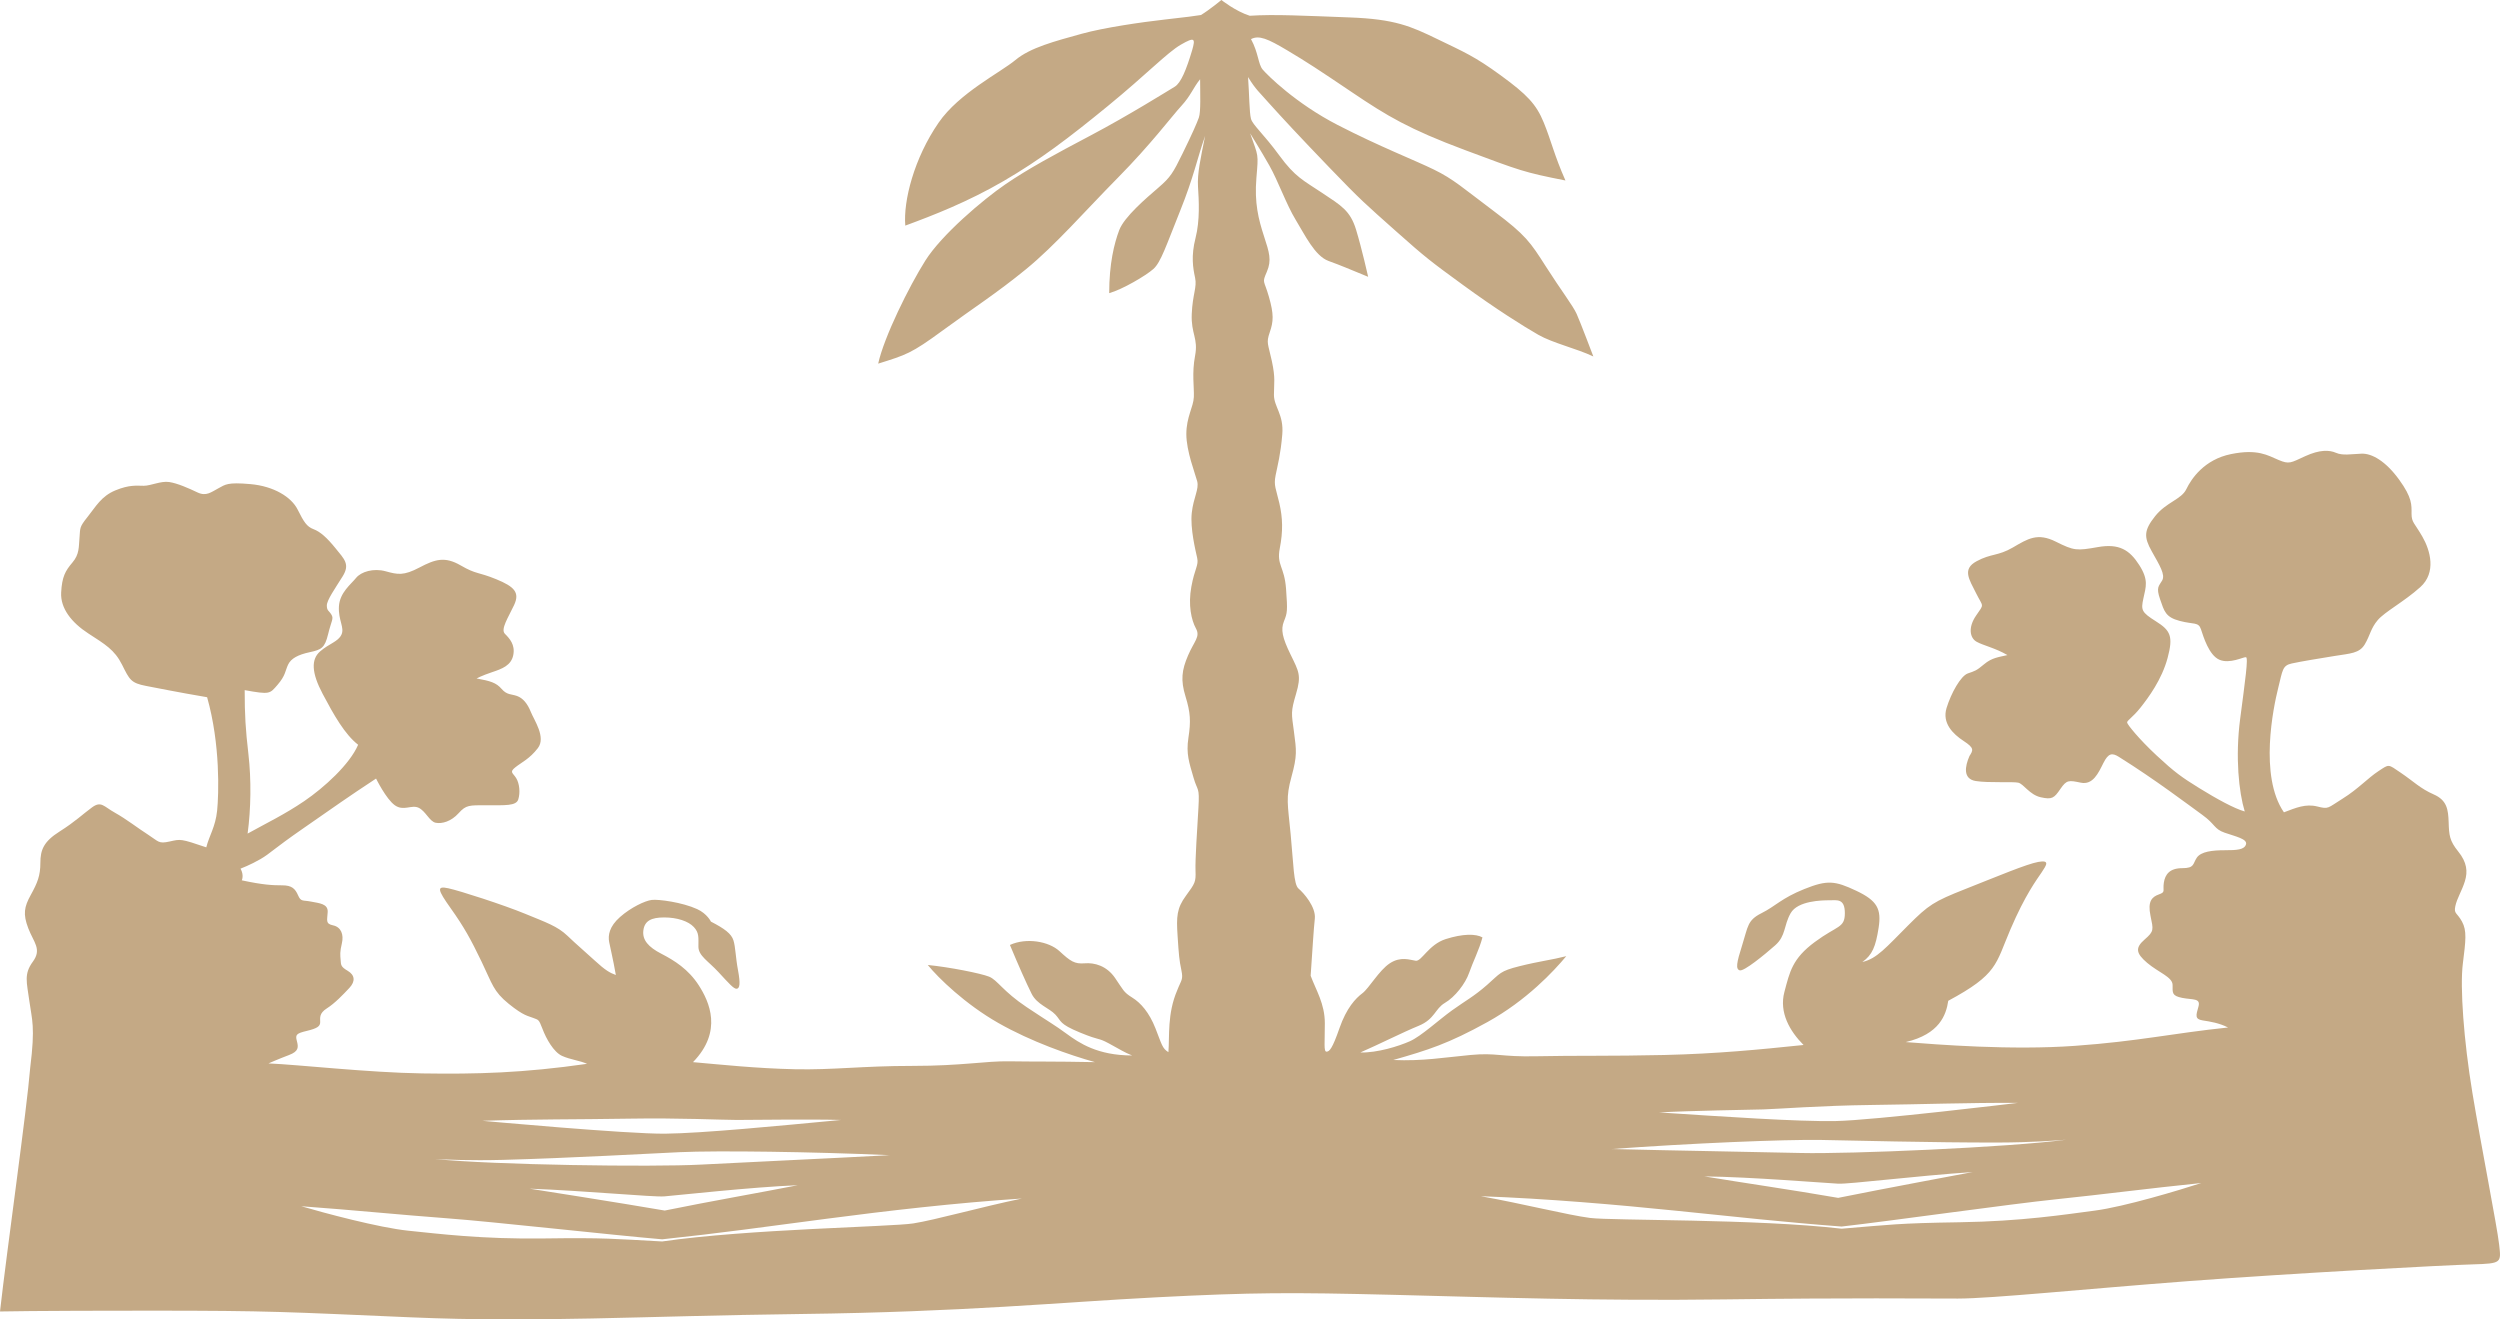 <svg xmlns="http://www.w3.org/2000/svg" viewBox="0 0 603.45 318.48">
  <path fill="#C4A985" d="M603.235 300.363c-.504-4.429-4.329-23.755-6.442-36.54-2.112-12.784-3.02-25.566-2.315-31.203.704-5.638 1.007-7.953-.201-10.168-1.208-2.214-2.014-1.812-1.61-3.725.402-1.913 1.61-3.726 2.315-6.04.706-2.314.504-4.53-1.61-7.147s-2.215-3.926-2.316-7.046c-.101-3.119-.402-5.336-3.623-6.745-3.222-1.409-4.832-3.121-7.953-5.234-3.121-2.112-2.719-2.114-5.336-.402-2.616 1.712-4.933 4.329-8.656 6.644s-3.322 2.617-6.141 1.913c-2.818-.703-5.135.303-8.053 1.409-6.039-8.758-2.518-25.467-1.409-29.896 1.108-4.428 1.007-5.536 3.322-6.039 2.316-.502 6.644-1.208 10.369-1.812 3.725-.604 5.939-.604 7.247-2.818 1.308-2.215 1.409-3.825 3.121-5.838s6.342-4.429 10.267-7.953 2.416-8.858.505-12.181c-1.912-3.322-2.617-3.422-2.617-5.537 0-2.114.201-3.825-3.02-8.254-3.222-4.429-6.544-6.342-9.06-6.241-2.516.102-4.53.504-6.141-.201-1.611-.706-3.927-.805-7.449.805-3.522 1.611-3.825 2.013-6.442.907s-5.032-2.718-11.475-1.409c-6.442 1.31-9.563 5.939-10.771 8.456-1.208 2.516-4.831 3.121-7.55 6.543s-2.719 5.033-.806 8.455c1.914 3.422 3.323 5.637 2.518 7.046-.806 1.41-1.511 1.611-.504 4.531s1.31 4.329 4.731 5.234c3.423.905 4.53.202 5.135 2.013.604 1.812 1.913 6.241 4.429 7.349 2.516 1.108 5.838-.706 6.442-.604.604.102-.202 5.637-1.409 14.897-1.208 9.26-.303 17.716 1.107 22.346-2.517-.705-6.744-3.02-10.973-5.637-4.228-2.617-5.939-3.825-10.267-7.852-4.327-4.025-7.046-7.448-7.147-7.953-.102-.504 1.31-1.207 3.221-3.623 1.912-2.416 5.135-6.745 6.544-11.979 1.409-5.234.705-6.644-2.818-8.858-3.524-2.214-3.624-2.719-3.02-5.537.604-2.818 1.309-4.429-1.007-8.053-2.316-3.624-4.832-5.234-9.966-4.329-5.135.905-5.738.907-10.168-1.309-4.429-2.216-6.744-.706-10.368 1.409s-5.234 1.409-8.758 3.322c-3.524 1.914-1.813 4.329-.102 7.751 1.71 3.422 2.013 2.416 0 5.336-2.014 2.92-1.511 5.436.102 6.342s4.53 1.511 7.448 3.221c-2.114.504-3.725.604-5.637 2.215-1.911 1.611-2.214 1.611-3.927 2.214-1.712.604-4.025 4.732-5.134 8.355s1.511 6.24 4.128 7.953c2.617 1.711 2.315 2.214 1.409 3.623-1.108 2.518-1.61 5.537 1.511 6.04 3.121.502 8.959.102 10.267.402s2.719 2.92 5.436 3.523c2.717.604 3.222.201 4.731-2.013 1.511-2.215 2.014-2.114 4.934-1.511s4.228-2.316 5.436-4.731c1.208-2.416 2.114-2.518 3.725-1.512 8.858 5.538 16.911 11.677 20.132 13.993 3.222 2.315 2.818 3.422 5.436 4.329 2.617.906 5.537 1.511 5.135 2.818-.403 1.308-2.215 1.409-5.135 1.409s-5.738.303-6.745 1.812c-1.006 1.509-.504 2.518-3.523 2.518s-4.128 1.511-4.429 3.523c-.302 2.014.504 2.215-1.208 2.818-1.712.604-2.719 1.712-2.014 5.135.706 3.422.907 3.726-1.409 5.738-2.315 2.013-2.114 3.322.604 5.637s6.141 3.423 6.141 5.336-.201 2.617 2.316 3.121 4.53 0 3.926 2.114c-.604 2.115-.906 3.021 1.007 3.323s3.927.604 6.141 1.712c-13.488 1.409-21.54 3.322-36.942 4.429-15.401 1.106-33.117-.303-40.866-.907 8.153-1.913 9.765-6.543 10.267-9.966 11.979-6.441 11.375-8.758 14.999-17.213s6.342-11.979 7.55-13.791 2.014-3.02-.805-2.518c-2.818.503-9.967 3.524-17.616 6.544-7.65 3.02-8.858 3.825-13.791 8.758-5.336 5.336-7.55 8.053-11.072 8.858 2.416-1.712 3.221-3.726 3.927-8.254.705-4.529-.303-6.544-5.436-8.96s-6.946-2.617-12.482-.402c-5.535 2.215-6.945 4.128-10.368 5.838-3.422 1.711-3.221 3.221-4.63 7.65-1.409 4.429-1.611 5.838-.604 6.141s5.939-3.725 8.557-6.039 2.014-4.732 3.726-7.752 7.55-3.121 9.361-3.121c1.813 0 3.726-.504 3.726 3.121s-1.812 2.92-7.247 6.946-6.04 7.147-7.35 12.079c-1.309 4.932 1.31 9.462 4.631 12.784-10.67 1.108-20.837 2.114-33.62 2.416-12.782.301-21.642.102-30.701.303s-9.663-.907-16.105-.303c-6.442.604-11.475 1.511-18.622 1.208 8.455-2.416 13.286-3.927 22.748-9.161s16.006-12.28 19.025-15.903c-3.523.906-6.442 1.207-11.273 2.415-4.832 1.208-4.631 1.712-7.852 4.53-3.221 2.819-5.234 3.825-8.455 6.142-3.221 2.315-7.449 6.24-10.167 7.448-2.719 1.208-7.852 2.818-11.979 2.719 4.63-2.013 10.167-4.831 14.092-6.442 3.925-1.61 3.927-4.127 6.343-5.536 2.416-1.41 4.933-4.631 5.838-7.248s2.416-5.537 3.222-8.557c-1.611-.906-4.732-.906-8.858.402-4.126 1.31-5.838 5.436-7.247 5.234s-3.624-1.107-6.241.604-5.033 6.039-6.644 7.247-3.825 3.523-5.537 8.455-2.415 5.637-3.121 5.637c-.705 0-.402-2.114-.402-6.845 0-4.729-2.114-7.952-3.423-11.475.505-7.349.706-10.973 1.007-13.791.302-2.818-2.719-6.241-3.926-7.247-1.208-1.007-1.208-5.839-1.914-13.188-.705-7.349-1.208-8.656.201-13.791 1.409-5.134 1.208-6.342.604-10.87-.604-4.529-.806-4.732.504-9.161s.705-5.336-1.31-9.462c-2.015-4.126-2.416-6.04-1.61-8.053s.907-2.416.504-7.852c-.402-5.436-2.315-5.637-1.511-9.765.806-4.127.706-7.349-.102-10.871-.807-3.522-1.409-4.228-.906-6.745.502-2.517 1.208-5.033 1.61-9.865.402-4.832-2.013-6.643-2.013-9.563s.402-3.927-.505-8.154c-.906-4.228-1.409-4.329-.504-6.946s1.007-4.329-.201-8.557-1.712-3.221-.504-6.04.604-4.63-.705-8.656c-1.31-4.026-2.316-7.953-1.813-13.992.504-6.04.504-5.033-1.511-10.771 0 0 2.518 4.026 4.631 7.751 2.112 3.725 4.128 9.462 6.342 13.085 2.215 3.624 4.631 8.758 7.953 9.966 3.322 1.208 4.63 1.812 9.563 3.825 0 0-1.511-6.745-2.92-11.375s-3.624-5.838-8.154-8.858c-4.53-3.02-6.544-3.825-10.369-9.059-3.824-5.234-6.441-7.349-6.845-8.858-.402-1.509-.402-5.94-.705-10.066 1.913 3.121 2.818 3.725 4.731 5.939 3.624 4.026 7.449 8.154 14.999 16.005 7.551 7.852 8.557 8.657 15.904 15.2 7.347 6.543 8.455 7.349 16.307 13.085 7.852 5.737 14.596 9.966 18.118 11.979s9.261 3.322 13.287 5.234c0 0-3.121-8.254-4.026-10.267s-3.726-5.637-7.449-11.475-4.831-7.55-12.481-13.287c-7.649-5.737-9.765-7.751-14.494-10.066-4.73-2.314-13.078-5.534-23.245-10.768-10.167-5.234-17.012-12.079-18.118-13.388-1.106-1.309-1.007-4.026-2.818-7.349 1.913-1.007 4.026-.102 8.758 2.718 4.731 2.82 7.349 4.531 15.703 10.167 8.354 5.637 13.689 8.858 27.177 13.891 13.488 5.033 14.093 5.336 24.26 7.349-2.719-6.141-3.422-9.563-5.234-13.992-1.812-4.429-4.026-6.745-10.368-11.375-6.343-4.63-8.858-5.637-15.3-8.758-6.442-3.121-10.268-4.832-21.139-5.234s-18.22-.805-24.158-.403C298.242 2.719 294.82 0 294.82 0s-2.92 2.416-4.933 3.624c-1.108.201-3.524.504-8.858 1.108s-14.495 1.913-19.93 3.422c-6.503 1.807-12.382 3.322-16.005 6.342-3.624 3.02-13.59 7.953-18.521 15.099-5.948 8.62-8.557 18.924-8.053 24.863 6.845-2.517 15.099-5.738 23.755-10.771 8.656-5.033 15.703-10.369 25.164-18.119 9.462-7.75 14.293-12.884 17.616-14.797 3.322-1.914 3.524-1.511 2.718 1.309-1.409 4.732-2.718 7.953-4.228 8.858-1.509.905-11.174 6.946-20.131 11.676-8.958 4.73-15.3 8.154-20.736 11.878-5.436 3.723-15.401 12.18-19.326 18.421s-9.966 18.418-11.375 24.86c6.745-2.115 7.953-2.416 15.501-7.953 7.548-5.537 12.985-8.959 20.131-14.797 7.146-5.838 14.293-14.092 22.246-22.145 7.953-8.053 12.986-14.798 15.3-17.313 2.314-2.516 2.818-4.329 4.53-6.442 0 3.323.201 7.851-.303 9.26-.504 1.41-1.611 3.927-3.927 8.657s-2.919 5.738-5.838 8.254-8.254 7.046-9.462 10.267c-1.208 3.221-2.416 8.053-2.416 15.2 3.221-.907 8.857-4.228 10.669-5.838 1.812-1.611 3.121-5.738 6.442-13.992 3.321-8.254 4.127-12.683 6.039-18.119-1.108 5.537-1.913 9.059-1.712 12.28.202 3.221.504 8.053-.604 12.382-1.108 4.329-.604 7.247-.102 9.563.503 2.316-.604 3.927-.805 8.758-.201 4.832 1.611 5.838.805 10.066-.805 4.228-.199 7.548-.299 9.964-.1 2.416-1.812 4.832-1.812 8.959 0 4.128 2.115 9.462 2.617 11.375.502 1.913-.907 3.926-1.309 7.65-.403 3.724.907 9.059 1.309 10.871.403 1.812-.604 2.517-1.409 6.946s0 8.052 1.108 10.065-.403 3.02-1.914 6.544-1.812 5.94-.604 9.864c1.208 3.926 1.31 6.04.706 9.967-.604 3.926.201 6.039 1.208 9.563 1.006 3.524 1.51 2.115 1.208 7.35-.303 5.233-.805 12.481-.705 15.2.1 2.718-.102 3.02-2.316 6.039-2.215 3.02-2.316 5.033-2.013 9.663s.402 5.838.907 8.254c.504 2.416 0 2.316-1.007 4.934-2.416 5.637-1.812 11.072-2.115 14.897-1.51-.907-1.61-1.914-3.121-5.739-1.511-3.824-3.524-6.141-5.637-7.448-2.113-1.308-2.115-1.812-4.128-4.731s-4.933-3.726-7.349-3.524c-2.416.201-3.422-.504-6.04-2.92-2.617-2.415-8.053-3.322-11.979-1.511 2.013 4.832 3.926 9.161 5.234 11.778 1.308 2.617 4.228 3.422 5.739 5.033 1.51 1.61.805 2.214 5.939 4.329 5.134 2.114 4.128 1.107 6.946 2.616 2.818 1.51 3.624 2.115 5.637 2.92-8.355 0-12.784-3.02-15.804-5.233-3.02-2.215-3.926-2.617-9.663-6.442s-7.046-6.544-9.059-7.349c-2.013-.806-9.663-2.316-14.798-2.818 2.518 3.121 9.06 9.462 17.012 13.992s17.213 7.751 23.353 9.462c-9.966-.202-14.797-.102-20.636-.202-5.838-.1-11.375 1.108-23.454 1.108s-19.125 1.007-28.385.806c-9.261-.201-17.716-1.108-24.561-1.712 7.247-7.449 3.926-14.597 1.409-18.521-2.518-3.925-5.94-6.039-9.059-7.65-3.12-1.61-4.63-3.322-4.329-5.637.301-2.314 1.913-3.121 5.033-3.121s5.838.907 7.147 2.316 1.108 2.517 1.108 4.731 2.316 3.423 4.832 6.141c2.516 2.719 3.726 4.128 4.429 4.026s.907-1.208.303-4.429-.604-5.637-1.108-7.247c-.504-1.61-2.115-2.818-5.436-4.53 0 0-.907-1.914-3.323-3.021-3.604-1.652-9.362-2.415-10.972-2.214-1.611.201-5.033 1.812-7.65 4.128-2.617 2.315-2.92 4.429-2.617 6.039.303 1.61.907 3.927 1.611 7.953-1.409-.504-2.517-1.108-5.134-3.524-2.617-2.415-4.128-3.623-6.544-5.939-2.416-2.315-5.134-3.221-10.267-5.336-5.132-2.114-15.703-5.536-18.521-6.141-2.818-.604-2.617.303.604 4.832 3.221 4.528 4.832 7.448 7.449 12.884s2.818 7.147 6.543 10.167c3.725 3.021 4.732 2.92 5.94 3.423 1.208.502 1.309.201 2.214 2.617s2.719 5.637 4.732 6.543c2.013.907 4.228 1.108 6.039 1.914-15.401 2.214-26.675 2.517-39.761 2.315-13.085-.201-29.896-2.114-37.144-2.416 0 0 2.518-1.107 4.933-2.013 2.416-.905 2.316-1.913 1.914-3.423-.403-1.509-.102-1.812 2.416-2.415 2.518-.604 3.221-1.108 3.221-2.115s-.303-2.114 1.61-3.322c1.914-1.208 3.927-3.322 5.436-4.934 1.509-1.61 1.31-3.121-.402-4.127-1.712-1.007-1.611-1.409-1.712-2.617-.102-1.208-.202-1.914.303-4.026.504-2.113-.202-3.927-2.115-4.329-1.914-.402-1.409-1.208-1.31-3.222.1-2.013-2.013-2.114-4.026-2.517s-2.416.102-3.121-1.511c-.705-1.612-1.511-2.416-3.825-2.416s-4.63-.102-9.765-1.208c0 0 .604-1.208-.303-2.818 0 0 2.416-.906 4.832-2.315 2.416-1.409 2.818-2.215 10.369-7.449 7.55-5.234 10.468-7.349 17.514-11.979 0 0 2.416 4.933 4.53 6.441 2.115 1.509 4.026-.201 5.739.604 1.712.805 2.617 3.322 4.127 3.623 1.511.302 3.725-.303 5.537-2.315 1.812-2.014 2.517-1.913 6.845-1.913s7.046.201 7.55-1.409c.504-1.611.303-3.825-.504-5.135-.807-1.31-1.712-1.409-.201-2.617s3.422-2.014 5.436-4.631c2.013-2.616-.907-6.744-1.712-8.758-.805-2.013-1.914-3.322-3.323-3.824-1.409-.503-2.416-.201-3.725-1.713-1.309-1.51-2.718-1.912-6.04-2.517 0 0 1.31-.706 3.725-1.511 2.416-.805 4.63-1.61 5.135-4.128.504-2.517-.907-4.026-2.013-5.134s.805-3.926 2.214-6.946c1.409-3.02.102-4.429-4.329-6.241s-4.732-1.108-8.557-3.322c-3.825-2.215-6.141-1.511-9.966.504-3.825 2.015-5.234 1.712-8.154.907s-5.939.102-7.147 1.61c-1.208 1.509-3.927 3.524-4.128 6.845s1.409 5.134.604 6.845-2.92 2.115-5.134 4.026-2.115 5.134.604 10.267c2.718 5.133 5.335 9.765 8.557 12.28-2.013 4.731-8.254 10.369-12.986 13.59-4.731 3.221-9.161 5.336-13.689 7.852.805-5.94.907-12.986.201-19.126-.705-6.139-.907-9.461-.907-15.501 6.141 1.108 6.04.907 7.953-1.31 1.913-2.216 1.812-3.322 2.517-4.831.706-1.509 2.416-2.416 5.234-3.02 2.818-.604 3.624-1.006 4.429-4.329.805-3.322 1.409-3.725.805-4.731-.604-1.007-1.108-.907-1.108-2.214 0-1.308 2.013-4.128 3.825-7.046 1.812-2.918.402-4.127-1.712-6.745-2.115-2.617-3.725-4.026-5.336-4.63-1.61-.604-2.316-1.712-3.825-4.732-1.509-3.02-5.738-5.637-11.375-6.141-5.637-.504-6.04.102-7.751 1.006-1.712.905-2.92 2.013-5.033 1.007-2.113-1.007-4.832-2.215-6.845-2.518s-4.429.907-6.141.907-3.422-.303-6.845 1.108c-3.422 1.411-4.731 3.926-6.745 6.442s-1.712 2.617-1.914 4.933c-.201 2.316 0 4.026-1.712 6.04s-2.517 3.422-2.719 7.247c-.201 3.825 2.518 7.248 6.544 9.865s6.342 3.926 8.154 7.55c1.812 3.624 2.115 4.428 5.838 5.134 3.724.705 7.046 1.409 14.696 2.718 3.221 11.376 2.818 23.455 2.416 27.38-.403 3.925-1.914 6.039-2.617 8.857-6.241-2.114-6.141-2.013-8.858-1.409-2.717.604-2.617 0-5.134-1.61s-5.336-3.825-8.053-5.336-3.305-2.911-5.519-1.301c-2.215 1.61-4.026 3.422-7.852 5.838-3.825 2.416-4.63 4.429-4.63 7.55 0 3.122-.705 4.832-2.316 7.752-1.61 2.92-1.913 4.63-.604 8.053 1.309 3.422 3.322 5.032 1.108 8.053-2.214 3.02-1.475 4.92-.849 9.512s1.46 6.054.209 16.071C6.47 267.933 1.668 301.745 0 316.565c0 0 7.542-.196 36.532-.196 28.989 0 32.21.303 62.71 1.61s54.457-.303 94.116-.806c39.659-.502 62.308-2.818 85.76-4.026s32.513-1.208 57.074-.604 49.121 1.511 79.923 1.107c30.801-.402 48.315-.201 56.47-.201s30.6-2.315 55.866-4.228c25.266-1.911 61.4-3.825 68.447-4.026 7.046-.2 6.84-.403 6.337-4.832zm-451.483-30.342c12.433-.207 22.38.312 26.108.312 3.729 0 17.51-.208 25.178 0-15.334 1.449-33.361 3.211-42.479 3.315-9.119.105-44.136-3.109-44.136-3.109 12.327-.415 22.895-.31 35.329-.518zm-30.358 9.95c15.405-.402 36.688-1.588 42.687-1.861 9.117-.416 32.014-.105 50.664.723-15.333.829-33.879 1.657-45.587 2.279-11.708.621-50.042.102-64.133-1.349 2.621.141 8.359.418 16.369.208zm71.178 6.118c-9.531 1.863-20.929 3.832-32.119 6.112-10.154-1.762-32.637-5.284-32.637-5.284 13.676.519 29.838 2.072 32.532 1.865 2.695-.208 21.345-2.277 32.224-2.693zm27.87 9.219c-5.284.831-39.993 1.35-60.61 4.355-11.81-.622-13.467-.935-28.49-.727s-25.591-1.141-32.741-1.865c-7.149-.725-20.592-4.354-25.875-5.907 12.849.933 23.907 2.071 35.097 2.9s39.785 4.046 52.01 5.08c13.78-1.451 25.591-3.108 39.787-4.974 14.195-1.865 31.082-3.836 47.037-4.87-9.949 2.073-20.93 5.179-26.215 6.008zm205.22-27.521c3.73-.107 13.655-.915 26.091-1.069 12.433-.153 22.993-.565 35.33-.506 0 0-34.91 4.228-44.03 4.388-9.115.162-27.186-1.076-42.557-2.081 7.658-.431 21.438-.623 25.166-.732zm13.999 7.375c6.005.1 27.314.666 42.722.623 8.015-.024 13.74-.466 16.358-.683-14.044 1.856-52.347 3.488-64.068 3.206-11.72-.281-30.282-.57-45.634-.955 18.619-1.37 41.496-2.344 50.622-2.191zm36.502 7.749s-22.37 4.175-32.468 6.23c-11.251-1.956-22.702-3.592-32.281-5.179 10.887.102 29.587 1.627 32.286 1.756 2.699.133 18.811-1.892 32.463-2.807zm29.502 9.303c-7.127.933-17.649 2.587-32.671 2.815-15.025.229-16.673.59-28.46 1.554-20.697-2.406-55.403-1.918-60.709-2.596-5.308-.677-16.376-3.461-26.379-5.244 15.981.57 32.916 2.051 47.16 3.505 14.241 1.451 26.097 2.765 39.913 3.816 12.19-1.39 40.679-5.436 51.84-6.587 11.161-1.154 22.182-2.612 34.998-3.92-5.235 1.708-18.569 5.726-25.692 6.657z"/>
</svg>

